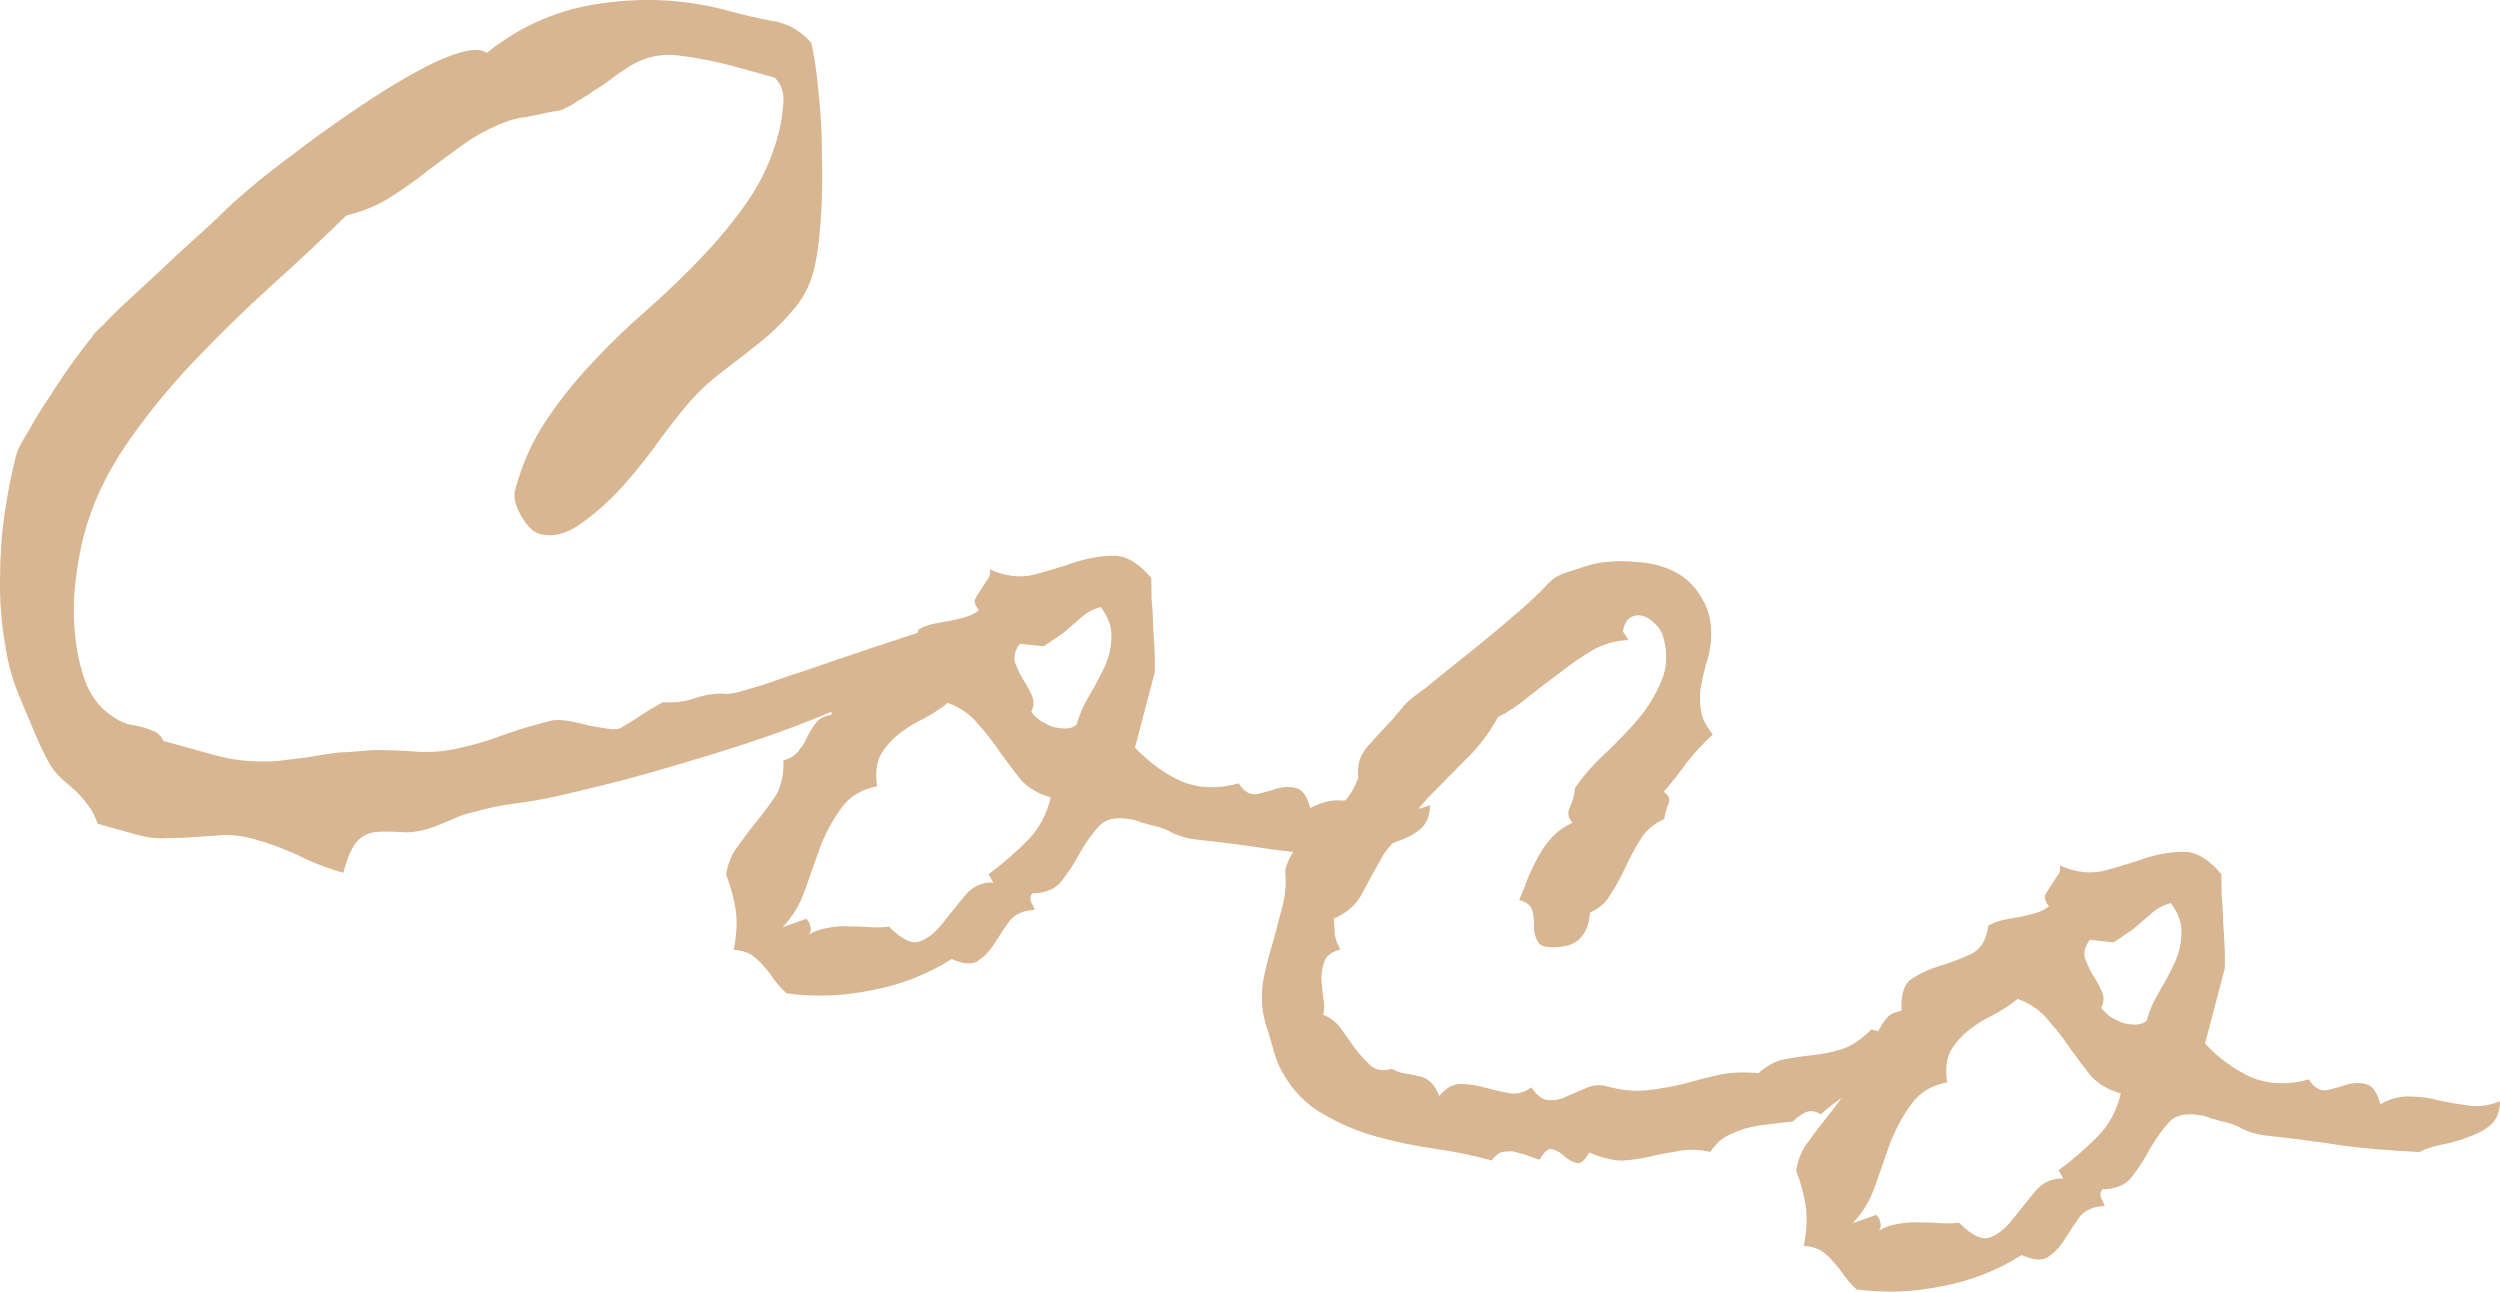 <?xml version="1.0" encoding="utf-8"?>
<svg xmlns="http://www.w3.org/2000/svg" fill="none" height="100%" overflow="visible" preserveAspectRatio="none" style="display: block;" viewBox="0 0 60 31" width="100%">
<g id="Coco" opacity="0.5">
<path d="M22.802 15.058C22.723 15.356 22.473 15.655 22.051 15.955C21.648 16.243 21.151 16.53 20.561 16.815C19.975 17.085 19.329 17.347 18.623 17.6C17.935 17.842 17.253 18.061 16.577 18.258C15.916 18.459 15.3 18.634 14.731 18.78C14.181 18.916 13.748 19.02 13.432 19.093C13.083 19.173 12.731 19.235 12.376 19.281C12.021 19.327 11.674 19.399 11.336 19.498C11.171 19.532 11.017 19.585 10.873 19.658C10.733 19.715 10.593 19.772 10.453 19.83C10.159 19.94 9.897 19.988 9.667 19.972C9.437 19.957 9.226 19.955 9.036 19.966C8.861 19.981 8.709 20.052 8.583 20.177C8.453 20.317 8.338 20.573 8.24 20.946C7.862 20.842 7.501 20.702 7.157 20.527C6.809 20.366 6.453 20.236 6.089 20.135C5.857 20.071 5.623 20.038 5.39 20.038C5.166 20.056 4.936 20.072 4.698 20.086C4.475 20.105 4.246 20.113 4.012 20.113C3.789 20.131 3.561 20.108 3.328 20.044L2.346 19.772C2.284 19.595 2.206 19.445 2.113 19.323C2.02 19.201 1.918 19.085 1.807 18.974C1.706 18.883 1.598 18.789 1.483 18.693C1.383 18.601 1.288 18.486 1.199 18.35C1.082 18.141 0.966 17.901 0.85 17.629C0.734 17.357 0.624 17.094 0.519 16.841C0.322 16.402 0.188 15.933 0.117 15.433C0.031 14.929 -0.008 14.422 0.001 13.912C-0 13.384 0.035 12.865 0.106 12.357C0.181 11.833 0.278 11.347 0.395 10.9C0.423 10.795 0.517 10.613 0.679 10.354C0.83 10.076 1.007 9.788 1.21 9.492C1.398 9.192 1.59 8.909 1.784 8.643C1.979 8.376 2.121 8.192 2.211 8.088C2.223 8.044 2.31 7.948 2.474 7.801C2.627 7.635 2.816 7.447 3.043 7.238C3.27 7.029 3.517 6.801 3.784 6.555C4.056 6.294 4.314 6.053 4.559 5.833C4.805 5.612 5.02 5.416 5.206 5.243C5.396 5.055 5.531 4.925 5.613 4.851C5.736 4.741 5.947 4.56 6.248 4.307C6.563 4.058 6.924 3.781 7.332 3.478C7.739 3.174 8.17 2.87 8.625 2.563C9.08 2.257 9.509 1.991 9.912 1.766C10.332 1.531 10.695 1.367 11 1.275C11.324 1.173 11.55 1.171 11.68 1.271C12.511 0.605 13.443 0.206 14.475 0.076C15.512 -0.07 16.525 -0.006 17.514 0.268C17.849 0.361 18.187 0.438 18.53 0.501C18.891 0.553 19.204 0.727 19.469 1.025C19.544 1.334 19.602 1.734 19.645 2.226C19.701 2.722 19.729 3.242 19.726 3.786C19.742 4.318 19.731 4.835 19.693 5.337C19.659 5.824 19.602 6.217 19.524 6.515C19.43 6.873 19.261 7.187 19.019 7.456C18.791 7.729 18.529 7.985 18.232 8.223C17.935 8.461 17.631 8.697 17.32 8.931C17.028 9.154 16.769 9.395 16.545 9.653C16.366 9.86 16.133 10.155 15.844 10.54C15.57 10.928 15.268 11.309 14.936 11.681C14.608 12.039 14.271 12.338 13.927 12.579C13.583 12.819 13.258 12.898 12.953 12.813C12.793 12.769 12.644 12.624 12.506 12.377C12.367 12.131 12.32 11.926 12.363 11.762C12.524 11.15 12.772 10.594 13.106 10.094C13.44 9.594 13.812 9.129 14.222 8.698C14.636 8.252 15.074 7.829 15.538 7.429C16.006 7.015 16.445 6.592 16.855 6.161C17.265 5.73 17.633 5.279 17.959 4.809C18.289 4.325 18.531 3.791 18.684 3.209C18.739 3 18.776 2.77 18.795 2.519C18.833 2.258 18.765 2.039 18.593 1.863L17.589 1.586C17.211 1.481 16.803 1.4 16.366 1.343C15.932 1.271 15.531 1.344 15.161 1.562C15.014 1.649 14.862 1.751 14.706 1.868C14.569 1.975 14.427 2.071 14.279 2.158C14.242 2.18 14.185 2.22 14.107 2.279C14.033 2.322 13.95 2.372 13.858 2.426C13.78 2.485 13.697 2.534 13.608 2.573C13.534 2.617 13.481 2.642 13.448 2.649C13.382 2.663 13.309 2.674 13.228 2.684C13.162 2.698 13.096 2.712 13.03 2.725C12.898 2.753 12.766 2.78 12.634 2.808C12.506 2.82 12.374 2.848 12.238 2.89C11.877 3.015 11.536 3.184 11.214 3.4C10.907 3.619 10.598 3.845 10.287 4.079C9.99 4.317 9.683 4.537 9.365 4.737C9.047 4.937 8.697 5.08 8.316 5.167C7.769 5.704 7.168 6.266 6.515 6.854C5.879 7.43 5.26 8.035 4.656 8.669C4.053 9.302 3.511 9.969 3.031 10.668C2.55 11.368 2.21 12.098 2.01 12.859C1.928 13.173 1.861 13.546 1.809 13.98C1.761 14.399 1.759 14.823 1.803 15.251C1.846 15.68 1.938 16.073 2.078 16.432C2.232 16.795 2.472 17.069 2.797 17.255C2.891 17.313 2.989 17.356 3.091 17.385C3.211 17.402 3.322 17.425 3.424 17.453C3.526 17.481 3.619 17.515 3.702 17.554C3.8 17.597 3.873 17.673 3.923 17.783L5.123 18.115C5.399 18.191 5.659 18.239 5.904 18.259C6.148 18.279 6.39 18.281 6.627 18.267C6.869 18.238 7.111 18.209 7.353 18.179C7.598 18.135 7.858 18.095 8.133 18.059C8.29 18.055 8.433 18.046 8.561 18.034C8.689 18.021 8.825 18.01 8.967 18.002C9.311 18.001 9.643 18.013 9.964 18.038C10.286 18.062 10.611 18.041 10.941 17.972C11.338 17.889 11.718 17.778 12.082 17.639C12.461 17.504 12.851 17.387 13.251 17.29C13.364 17.273 13.496 17.278 13.645 17.303C13.809 17.332 13.971 17.369 14.131 17.413C14.295 17.443 14.444 17.468 14.579 17.489C14.729 17.515 14.84 17.506 14.914 17.462C15.08 17.364 15.239 17.264 15.391 17.162C15.561 17.049 15.736 16.945 15.917 16.851C16.176 16.875 16.434 16.842 16.692 16.753C16.949 16.664 17.207 16.632 17.466 16.655C17.547 16.646 17.62 16.634 17.686 16.62C17.771 16.596 17.855 16.571 17.94 16.546C18.175 16.483 18.405 16.411 18.629 16.329C18.854 16.247 19.076 16.172 19.296 16.105C20.396 15.721 21.499 15.354 22.605 15.004L22.802 15.058Z" fill="#AF6D24"/>
<path d="M34.319 19.325C34.319 19.565 34.246 19.753 34.101 19.889C33.96 20.01 33.786 20.106 33.58 20.177C33.389 20.252 33.178 20.314 32.947 20.362C32.734 20.399 32.546 20.459 32.384 20.543C31.69 20.511 31.064 20.458 30.507 20.383C29.967 20.298 29.364 20.219 28.696 20.147C28.5 20.124 28.318 20.074 28.151 19.996C28.003 19.907 27.839 19.846 27.661 19.812C27.559 19.784 27.465 19.758 27.377 19.734C27.294 19.695 27.207 19.67 27.115 19.661C26.773 19.599 26.523 19.657 26.367 19.838C26.214 20.004 26.066 20.211 25.922 20.46C25.798 20.697 25.653 20.921 25.488 21.132C25.342 21.332 25.105 21.434 24.776 21.439C24.727 21.506 24.716 21.575 24.744 21.647C24.787 21.722 24.817 21.787 24.834 21.84C24.567 21.846 24.365 21.934 24.226 22.104C24.103 22.277 23.986 22.453 23.877 22.631C23.768 22.809 23.637 22.949 23.486 23.051C23.349 23.157 23.133 23.146 22.84 23.017C22.259 23.384 21.624 23.633 20.935 23.762C20.242 23.907 19.556 23.933 18.878 23.841C18.777 23.75 18.68 23.643 18.587 23.521C18.509 23.403 18.422 23.291 18.325 23.184C18.243 23.081 18.142 22.99 18.023 22.909C17.914 22.846 17.776 22.808 17.608 22.794C17.676 22.477 17.695 22.169 17.663 21.873C17.618 21.572 17.539 21.278 17.427 20.991C17.468 20.714 17.57 20.478 17.73 20.282C17.88 20.068 18.036 19.863 18.196 19.667C18.357 19.471 18.503 19.271 18.635 19.068C18.756 18.845 18.812 18.572 18.803 18.25C18.972 18.201 19.094 18.122 19.169 18.015C19.259 17.912 19.326 17.802 19.372 17.687C19.436 17.561 19.504 17.451 19.575 17.359C19.65 17.252 19.778 17.183 19.957 17.152C19.935 16.762 20.018 16.505 20.207 16.381C20.414 16.246 20.644 16.142 20.898 16.068C21.151 15.994 21.394 15.901 21.626 15.789C21.859 15.678 21.996 15.451 22.039 15.111C22.15 15.046 22.271 14.999 22.403 14.972C22.535 14.944 22.658 14.922 22.771 14.905C22.904 14.878 23.028 14.848 23.146 14.817C23.263 14.786 23.38 14.73 23.494 14.649C23.412 14.546 23.381 14.458 23.4 14.383C23.434 14.312 23.476 14.244 23.525 14.177C23.577 14.096 23.63 14.014 23.683 13.933C23.75 13.855 23.773 13.766 23.753 13.664C24.13 13.833 24.486 13.875 24.82 13.791C25.172 13.697 25.503 13.596 25.812 13.49C26.136 13.387 26.445 13.337 26.741 13.338C27.037 13.34 27.334 13.518 27.631 13.873C27.632 13.985 27.635 14.154 27.638 14.379C27.66 14.593 27.672 14.813 27.675 15.038C27.693 15.267 27.706 15.486 27.713 15.696C27.72 15.906 27.719 16.058 27.71 16.152L27.239 17.943C27.595 18.313 27.975 18.586 28.381 18.763C28.791 18.924 29.241 18.937 29.729 18.8C29.85 18.993 29.991 19.08 30.152 19.061C30.317 19.026 30.477 18.982 30.631 18.929C30.8 18.88 30.958 18.875 31.103 18.916C31.253 18.941 31.367 19.101 31.445 19.394C31.7 19.257 31.942 19.196 32.172 19.211C32.406 19.212 32.639 19.245 32.872 19.309C33.109 19.358 33.34 19.398 33.566 19.429C33.807 19.463 34.058 19.429 34.319 19.325ZM25.841 17.387C25.899 17.164 25.999 16.935 26.138 16.701C26.277 16.468 26.4 16.238 26.507 16.011C26.617 15.769 26.673 15.529 26.673 15.289C26.688 15.053 26.603 14.813 26.418 14.57C26.234 14.615 26.07 14.706 25.925 14.841L25.502 15.205L25.047 15.511L24.478 15.45C24.358 15.608 24.319 15.758 24.36 15.897C24.405 16.022 24.465 16.151 24.539 16.283C24.618 16.401 24.687 16.524 24.747 16.653C24.821 16.785 24.822 16.93 24.75 17.086C24.796 17.146 24.864 17.213 24.954 17.286C25.048 17.344 25.144 17.395 25.242 17.438C25.359 17.47 25.472 17.485 25.581 17.484C25.691 17.482 25.777 17.45 25.841 17.387ZM25.217 19.136C24.926 19.055 24.689 18.918 24.506 18.723C24.342 18.518 24.174 18.295 24.003 18.056C23.847 17.82 23.672 17.596 23.478 17.382C23.303 17.158 23.059 16.986 22.747 16.868C22.569 17.011 22.371 17.14 22.154 17.256C21.94 17.357 21.744 17.479 21.566 17.622C21.388 17.764 21.242 17.932 21.129 18.125C21.031 18.322 21.005 18.571 21.05 18.872C20.672 18.943 20.384 19.12 20.186 19.401C19.991 19.667 19.824 19.973 19.687 20.319C19.563 20.669 19.44 21.02 19.317 21.37C19.194 21.72 19.015 22.014 18.78 22.254L19.349 22.051C19.399 22.097 19.431 22.154 19.444 22.221C19.472 22.293 19.462 22.362 19.413 22.429C19.561 22.341 19.715 22.288 19.876 22.269C20.041 22.234 20.201 22.222 20.354 22.233C20.526 22.232 20.688 22.237 20.841 22.248C21.009 22.262 21.174 22.26 21.335 22.24C21.644 22.55 21.894 22.667 22.085 22.592C22.277 22.517 22.455 22.374 22.619 22.163C22.784 21.953 22.958 21.736 23.141 21.515C23.328 21.279 23.56 21.167 23.837 21.18L23.726 20.981C24.055 20.736 24.358 20.475 24.633 20.199C24.927 19.912 25.122 19.558 25.217 19.136Z" fill="#AF6D24"/>
<path d="M47.8 23.871C47.571 24.208 47.277 24.495 46.918 24.732C46.574 24.973 46.21 25.2 45.826 25.414C45.442 25.628 45.058 25.842 44.674 26.056C44.309 26.259 43.983 26.489 43.697 26.746C43.578 26.665 43.457 26.648 43.336 26.694C43.229 26.745 43.123 26.82 43.019 26.919C42.844 26.934 42.659 26.955 42.465 26.982C42.289 26.997 42.109 27.027 41.926 27.073C41.757 27.122 41.591 27.188 41.429 27.271C41.281 27.358 41.155 27.483 41.049 27.646C40.769 27.585 40.513 27.578 40.282 27.626C40.055 27.66 39.833 27.702 39.617 27.754C39.4 27.806 39.173 27.84 38.935 27.854C38.701 27.853 38.437 27.788 38.144 27.659C38.027 27.867 37.919 27.949 37.821 27.906C37.734 27.882 37.645 27.833 37.555 27.76C37.469 27.672 37.375 27.614 37.273 27.586C37.175 27.543 37.068 27.626 36.951 27.833C36.849 27.805 36.742 27.767 36.63 27.72C36.528 27.692 36.426 27.664 36.324 27.636C36.233 27.627 36.138 27.632 36.039 27.653C35.954 27.678 35.874 27.744 35.8 27.851C35.378 27.734 34.926 27.641 34.445 27.572C33.964 27.503 33.49 27.404 33.025 27.275C32.574 27.151 32.146 26.968 31.741 26.728C31.347 26.507 31.027 26.178 30.783 25.743C30.698 25.591 30.635 25.445 30.594 25.306C30.552 25.166 30.508 25.01 30.459 24.837C30.436 24.75 30.41 24.671 30.382 24.599C30.358 24.512 30.335 24.418 30.315 24.317C30.27 24.016 30.277 23.721 30.337 23.434C30.397 23.146 30.471 22.863 30.56 22.583C30.635 22.3 30.707 22.024 30.778 21.755C30.853 21.472 30.874 21.181 30.843 20.885C30.91 20.631 31.027 20.423 31.194 20.261C31.351 20.081 31.52 19.911 31.702 19.754C31.884 19.596 32.059 19.436 32.226 19.274C32.397 19.098 32.522 18.892 32.599 18.657C32.564 18.375 32.636 18.131 32.815 17.924C32.994 17.718 33.169 17.526 33.34 17.349C33.404 17.287 33.46 17.222 33.508 17.156C33.576 17.078 33.643 17.001 33.71 16.923C33.777 16.846 33.859 16.773 33.955 16.703C34.051 16.634 34.138 16.57 34.216 16.511C34.476 16.295 34.734 16.086 34.989 15.885C35.245 15.683 35.503 15.474 35.763 15.258C35.941 15.115 36.111 14.97 36.275 14.823C36.453 14.681 36.626 14.528 36.793 14.367C36.875 14.293 36.958 14.212 37.044 14.124C37.133 14.021 37.217 13.94 37.295 13.881C37.391 13.812 37.54 13.749 37.742 13.693C37.948 13.622 38.11 13.57 38.227 13.539C38.558 13.47 38.898 13.452 39.248 13.485C39.602 13.503 39.917 13.582 40.192 13.722C40.468 13.862 40.685 14.075 40.844 14.359C41.022 14.632 41.094 14.98 41.061 15.403C41.039 15.605 40.995 15.801 40.93 15.991C40.883 16.171 40.843 16.352 40.81 16.535C40.792 16.722 40.798 16.907 40.828 17.092C40.861 17.261 40.955 17.439 41.109 17.626C40.882 17.835 40.675 18.058 40.488 18.294C40.316 18.535 40.129 18.771 39.927 19.004C40.061 19.089 40.096 19.194 40.031 19.321C39.985 19.436 39.956 19.548 39.943 19.656C39.696 19.764 39.505 19.927 39.37 20.146C39.234 20.365 39.111 20.595 39.001 20.837C38.895 21.063 38.776 21.278 38.644 21.482C38.531 21.675 38.369 21.814 38.16 21.9C38.121 22.402 37.893 22.675 37.476 22.72C37.187 22.752 37.006 22.726 36.935 22.642C36.867 22.543 36.827 22.428 36.815 22.297C36.821 22.154 36.811 22.015 36.784 21.88C36.757 21.744 36.649 21.651 36.46 21.598C36.536 21.427 36.605 21.254 36.667 21.079C36.747 20.893 36.832 20.717 36.923 20.55C37.014 20.383 37.124 20.229 37.255 20.089C37.385 19.949 37.548 19.834 37.743 19.744C37.632 19.633 37.61 19.507 37.679 19.366C37.751 19.21 37.79 19.061 37.797 18.918C37.977 18.648 38.212 18.377 38.502 18.105C38.792 17.833 39.06 17.555 39.306 17.271C39.556 16.972 39.748 16.657 39.882 16.326C40.016 15.995 40.024 15.637 39.907 15.252C39.872 15.146 39.805 15.048 39.704 14.956C39.618 14.868 39.524 14.81 39.422 14.782C39.32 14.754 39.223 14.767 39.131 14.821C39.039 14.876 38.978 14.987 38.95 15.155L39.083 15.36C38.783 15.373 38.496 15.454 38.223 15.603C37.965 15.755 37.708 15.932 37.452 16.134C37.2 16.32 36.946 16.514 36.69 16.715C36.449 16.921 36.203 17.085 35.952 17.208C35.741 17.597 35.479 17.941 35.166 18.239C34.869 18.541 34.571 18.842 34.273 19.144C34.098 19.336 33.962 19.498 33.864 19.631C33.781 19.769 33.669 19.93 33.526 20.114C33.478 20.181 33.422 20.245 33.359 20.308C33.314 20.36 33.267 20.419 33.218 20.485C33.045 20.789 32.88 21.088 32.725 21.381C32.585 21.679 32.347 21.901 32.012 22.048C32.024 22.18 32.031 22.302 32.032 22.414C32.049 22.531 32.094 22.655 32.168 22.788C31.985 22.833 31.861 22.919 31.796 23.045C31.75 23.161 31.722 23.297 31.712 23.454C31.721 23.601 31.734 23.757 31.753 23.922C31.791 24.076 31.792 24.221 31.756 24.355C31.927 24.418 32.069 24.53 32.184 24.689C32.297 24.849 32.412 25.009 32.526 25.168C32.654 25.332 32.782 25.471 32.907 25.586C33.037 25.686 33.203 25.708 33.405 25.652C33.514 25.714 33.621 25.751 33.727 25.765C33.832 25.778 33.936 25.799 34.038 25.827C34.144 25.84 34.234 25.881 34.31 25.95C34.4 26.023 34.478 26.141 34.545 26.303C34.705 26.107 34.879 26.011 35.065 26.015C35.251 26.018 35.439 26.046 35.628 26.099C35.832 26.155 36.023 26.2 36.201 26.233C36.394 26.271 36.578 26.225 36.752 26.097C36.887 26.295 37.024 26.397 37.163 26.403C37.316 26.414 37.465 26.383 37.609 26.31C37.767 26.242 37.925 26.174 38.084 26.106C38.242 26.038 38.401 26.026 38.562 26.07C38.911 26.166 39.23 26.199 39.519 26.167C39.808 26.135 40.094 26.086 40.377 26.02C40.663 25.939 40.948 25.866 41.23 25.8C41.528 25.738 41.851 25.723 42.202 25.756C42.406 25.573 42.614 25.462 42.827 25.425C43.058 25.377 43.285 25.344 43.508 25.325C43.75 25.296 43.981 25.248 44.202 25.181C44.441 25.103 44.678 24.944 44.912 24.705C45.199 24.801 45.461 24.785 45.697 24.658C45.937 24.516 46.172 24.365 46.401 24.205C46.635 24.029 46.858 23.891 47.072 23.79C47.304 23.678 47.547 23.705 47.8 23.871Z" fill="#AF6D24"/>
<path d="M60 26.43C59.999 26.67 59.926 26.858 59.782 26.994C59.641 27.115 59.467 27.211 59.261 27.282C59.07 27.358 58.858 27.419 58.627 27.467C58.415 27.505 58.227 27.565 58.065 27.648C57.371 27.616 56.745 27.563 56.188 27.489C55.648 27.403 55.045 27.325 54.377 27.252C54.18 27.229 53.998 27.179 53.832 27.101C53.684 27.012 53.52 26.951 53.342 26.917C53.24 26.889 53.145 26.863 53.058 26.839C52.975 26.8 52.888 26.776 52.796 26.766C52.454 26.704 52.204 26.763 52.048 26.944C51.895 27.109 51.747 27.317 51.603 27.565C51.478 27.803 51.334 28.027 51.169 28.237C51.023 28.437 50.785 28.539 50.456 28.544C50.408 28.611 50.397 28.68 50.425 28.752C50.468 28.828 50.498 28.892 50.515 28.945C50.248 28.951 50.046 29.039 49.907 29.209C49.784 29.383 49.667 29.559 49.558 29.736C49.449 29.914 49.318 30.054 49.167 30.157C49.029 30.263 48.814 30.251 48.52 30.122C47.94 30.489 47.305 30.738 46.616 30.867C45.922 31.012 45.237 31.038 44.559 30.947C44.458 30.855 44.361 30.748 44.268 30.626C44.19 30.509 44.103 30.396 44.006 30.29C43.924 30.187 43.823 30.095 43.704 30.014C43.595 29.952 43.457 29.913 43.289 29.899C43.357 29.582 43.375 29.275 43.344 28.978C43.298 28.677 43.22 28.383 43.108 28.096C43.149 27.819 43.251 27.583 43.411 27.387C43.561 27.173 43.717 26.968 43.877 26.772C44.038 26.576 44.184 26.377 44.316 26.173C44.437 25.95 44.493 25.678 44.484 25.355C44.653 25.306 44.775 25.227 44.85 25.12C44.939 25.017 45.007 24.907 45.053 24.792C45.117 24.666 45.185 24.557 45.256 24.464C45.331 24.357 45.459 24.288 45.638 24.258C45.616 23.867 45.699 23.61 45.888 23.486C46.095 23.352 46.325 23.247 46.579 23.173C46.832 23.099 47.075 23.006 47.307 22.895C47.539 22.783 47.677 22.557 47.72 22.216C47.83 22.151 47.952 22.104 48.084 22.077C48.216 22.049 48.339 22.027 48.452 22.011C48.584 21.983 48.709 21.954 48.827 21.922C48.944 21.891 49.06 21.835 49.175 21.755C49.093 21.652 49.062 21.563 49.081 21.488C49.115 21.418 49.157 21.349 49.206 21.283C49.258 21.201 49.311 21.12 49.363 21.038C49.431 20.961 49.454 20.871 49.434 20.77C49.811 20.938 50.167 20.98 50.501 20.897C50.853 20.802 51.184 20.701 51.493 20.595C51.816 20.492 52.126 20.442 52.422 20.444C52.718 20.445 53.014 20.624 53.312 20.978C53.313 21.09 53.316 21.259 53.319 21.484C53.34 21.698 53.353 21.918 53.356 22.143C53.374 22.372 53.387 22.591 53.394 22.802C53.401 23.012 53.4 23.163 53.391 23.257L52.92 25.048C53.276 25.418 53.656 25.692 54.062 25.868C54.472 26.029 54.922 26.042 55.41 25.905C55.531 26.098 55.672 26.185 55.833 26.166C55.998 26.131 56.158 26.088 56.312 26.034C56.481 25.985 56.639 25.98 56.784 26.021C56.933 26.046 57.047 26.206 57.126 26.5C57.381 26.362 57.623 26.301 57.853 26.317C58.087 26.317 58.32 26.35 58.553 26.414C58.79 26.464 59.021 26.504 59.247 26.534C59.488 26.569 59.739 26.534 60 26.43ZM51.522 24.493C51.58 24.269 51.679 24.04 51.819 23.807C51.958 23.573 52.081 23.343 52.188 23.116C52.298 22.875 52.353 22.634 52.354 22.394C52.369 22.158 52.284 21.918 52.098 21.675C51.915 21.72 51.751 21.811 51.606 21.947L51.182 22.31L50.727 22.616L50.158 22.555C50.039 22.714 49.999 22.863 50.041 23.003C50.086 23.127 50.146 23.256 50.22 23.388C50.298 23.506 50.368 23.629 50.427 23.758C50.502 23.89 50.503 24.035 50.431 24.191C50.477 24.252 50.545 24.319 50.635 24.392C50.729 24.45 50.825 24.5 50.923 24.543C51.039 24.576 51.153 24.591 51.262 24.589C51.372 24.587 51.458 24.555 51.522 24.493ZM50.898 26.241C50.607 26.161 50.37 26.023 50.187 25.828C50.023 25.623 49.855 25.4 49.684 25.161C49.528 24.926 49.352 24.701 49.159 24.487C48.984 24.263 48.74 24.091 48.428 23.973C48.25 24.116 48.052 24.245 47.835 24.361C47.621 24.462 47.425 24.584 47.247 24.727C47.069 24.87 46.923 25.038 46.81 25.23C46.712 25.427 46.685 25.676 46.731 25.977C46.353 26.048 46.065 26.225 45.866 26.506C45.672 26.772 45.505 27.078 45.367 27.424C45.244 27.775 45.121 28.125 44.998 28.475C44.875 28.825 44.696 29.12 44.461 29.359L45.029 29.156C45.08 29.202 45.112 29.259 45.125 29.326C45.153 29.398 45.143 29.467 45.094 29.534C45.242 29.447 45.396 29.393 45.557 29.374C45.722 29.34 45.882 29.328 46.035 29.338C46.207 29.337 46.369 29.343 46.522 29.353C46.69 29.367 46.855 29.365 47.016 29.345C47.325 29.655 47.575 29.772 47.766 29.697C47.958 29.622 48.136 29.479 48.3 29.268C48.465 29.058 48.639 28.842 48.822 28.62C49.008 28.384 49.241 28.272 49.518 28.285L49.407 28.086C49.736 27.841 50.039 27.58 50.314 27.304C50.608 27.017 50.803 26.663 50.898 26.241Z" fill="#AF6D24"/>
</g>
</svg>